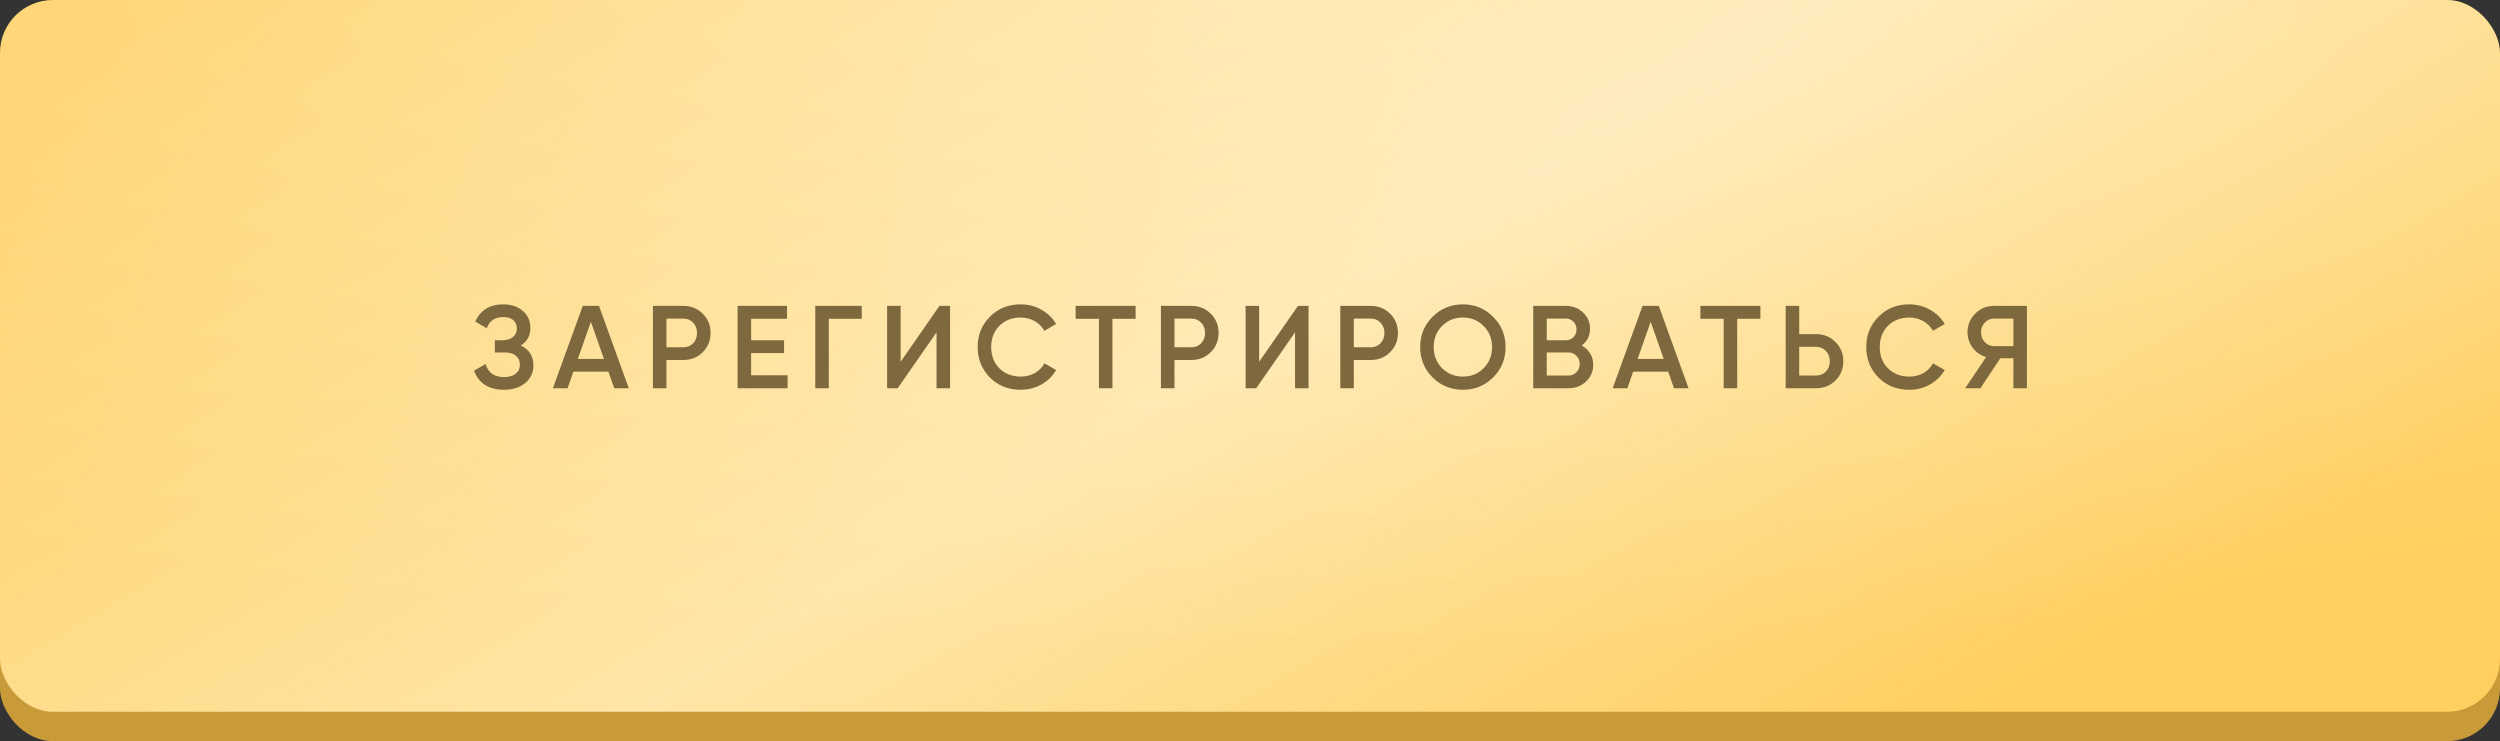 <?xml version="1.0" encoding="UTF-8"?> <svg xmlns="http://www.w3.org/2000/svg" width="425" height="126" viewBox="0 0 425 126" fill="none"><rect x="0" y="0" width="425" height="126" fill="#333333" stroke="none"/> <rect y="5" width="425" height="121" rx="9" fill="#C99A38"></rect> <rect width="425" height="121" rx="9" fill="url(#paint0_linear_86_164)"></rect> <rect width="425" height="121" rx="9" fill="url(#paint1_radial_86_164)" fill-opacity="0.8"></rect> <path d="M88.541 58.74C89.968 59.42 90.681 60.547 90.681 62.12C90.681 63.347 90.214 64.347 89.281 65.12C88.361 65.88 87.154 66.26 85.661 66.26C83.101 66.26 81.408 65.18 80.581 63.02L82.561 61.88C82.974 63.36 84.008 64.1 85.661 64.1C86.528 64.1 87.194 63.913 87.661 63.54C88.141 63.167 88.381 62.653 88.381 62C88.381 61.36 88.154 60.853 87.701 60.48C87.248 60.107 86.621 59.92 85.821 59.92H84.121V57.84H85.361C86.148 57.84 86.761 57.66 87.201 57.3C87.641 56.94 87.861 56.46 87.861 55.86C87.861 55.247 87.661 54.767 87.261 54.42C86.861 54.073 86.288 53.9 85.541 53.9C84.154 53.9 83.221 54.533 82.741 55.8L80.781 54.66C81.688 52.713 83.274 51.74 85.541 51.74C86.901 51.74 88.014 52.113 88.881 52.86C89.734 53.593 90.161 54.553 90.161 55.74C90.161 57.06 89.621 58.06 88.541 58.74ZM106.891 66H104.411L103.431 63.18H97.471L96.491 66H93.991L99.071 52H101.831L106.891 66ZM100.451 54.7L98.231 61.02H102.671L100.451 54.7ZM110.996 52H116.156C117.476 52 118.576 52.44 119.456 53.32C120.349 54.2 120.796 55.293 120.796 56.6C120.796 57.893 120.349 58.987 119.456 59.88C118.576 60.76 117.476 61.2 116.156 61.2H113.296V66H110.996V52ZM113.296 59.04H116.156C116.836 59.04 117.396 58.813 117.836 58.36C118.276 57.893 118.496 57.307 118.496 56.6C118.496 55.893 118.276 55.313 117.836 54.86C117.396 54.393 116.836 54.16 116.156 54.16H113.296V59.04ZM127.693 60.02V63.8H133.893V66H125.393V52H133.793V54.2H127.693V57.84H133.293V60.02H127.693ZM138.598 52H146.498V54.2H140.898V66H138.598V52ZM161.508 66H159.208V56.5L152.608 66H150.808V52H153.108V61.5L159.708 52H161.508V66ZM173.524 66.26C171.417 66.26 169.671 65.567 168.284 64.18C166.897 62.767 166.204 61.04 166.204 59C166.204 56.947 166.897 55.227 168.284 53.84C169.657 52.44 171.404 51.74 173.524 51.74C174.791 51.74 175.957 52.04 177.024 52.64C178.104 53.24 178.944 54.053 179.544 55.08L177.544 56.24C177.171 55.547 176.624 55 175.904 54.6C175.197 54.187 174.404 53.98 173.524 53.98C172.044 53.98 170.831 54.453 169.884 55.4C168.964 56.333 168.504 57.533 168.504 59C168.504 60.467 168.964 61.667 169.884 62.6C170.831 63.547 172.044 64.02 173.524 64.02C174.404 64.02 175.204 63.82 175.924 63.42C176.644 63.007 177.184 62.453 177.544 61.76L179.544 62.9C178.971 63.913 178.137 64.733 177.044 65.36C175.991 65.96 174.817 66.26 173.524 66.26ZM182.857 52H193.057V54.2H189.117V66H186.817V54.2H182.857V52ZM197.358 52H202.518C203.838 52 204.938 52.44 205.818 53.32C206.711 54.2 207.158 55.293 207.158 56.6C207.158 57.893 206.711 58.987 205.818 59.88C204.938 60.76 203.838 61.2 202.518 61.2H199.658V66H197.358V52ZM199.658 59.04H202.518C203.198 59.04 203.758 58.813 204.198 58.36C204.638 57.893 204.858 57.307 204.858 56.6C204.858 55.893 204.638 55.313 204.198 54.86C203.758 54.393 203.198 54.16 202.518 54.16H199.658V59.04ZM222.455 66H220.155V56.5L213.555 66H211.755V52H214.055V61.5L220.655 52H222.455V66ZM227.851 52H233.011C234.331 52 235.431 52.44 236.311 53.32C237.204 54.2 237.651 55.293 237.651 56.6C237.651 57.893 237.204 58.987 236.311 59.88C235.431 60.76 234.331 61.2 233.011 61.2H230.151V66H227.851V52ZM230.151 59.04H233.011C233.691 59.04 234.251 58.813 234.691 58.36C235.131 57.893 235.351 57.307 235.351 56.6C235.351 55.893 235.131 55.313 234.691 54.86C234.251 54.393 233.691 54.16 233.011 54.16H230.151V59.04ZM253.83 64.16C252.43 65.56 250.717 66.26 248.69 66.26C246.664 66.26 244.944 65.56 243.53 64.16C242.13 62.747 241.43 61.027 241.43 59C241.43 56.973 242.13 55.26 243.53 53.86C244.944 52.447 246.664 51.74 248.69 51.74C250.717 51.74 252.43 52.447 253.83 53.86C255.244 55.26 255.95 56.973 255.95 59C255.95 61.027 255.244 62.747 253.83 64.16ZM245.15 62.6C246.124 63.547 247.304 64.02 248.69 64.02C250.09 64.02 251.264 63.547 252.21 62.6C253.17 61.64 253.65 60.44 253.65 59C253.65 57.56 253.17 56.367 252.21 55.42C251.264 54.46 250.09 53.98 248.69 53.98C247.29 53.98 246.11 54.46 245.15 55.42C244.204 56.367 243.73 57.56 243.73 59C243.73 60.427 244.204 61.627 245.15 62.6ZM268.888 58.74C269.502 59.06 269.982 59.507 270.328 60.08C270.675 60.64 270.848 61.28 270.848 62C270.848 63.147 270.442 64.1 269.628 64.86C268.815 65.62 267.822 66 266.648 66H260.648V52H266.208C267.355 52 268.322 52.373 269.108 53.12C269.908 53.867 270.308 54.787 270.308 55.88C270.308 57.08 269.835 58.033 268.888 58.74ZM266.208 54.16H262.948V57.84H266.208C266.715 57.84 267.142 57.667 267.488 57.32C267.835 56.96 268.008 56.52 268.008 56C268.008 55.48 267.835 55.047 267.488 54.7C267.142 54.34 266.715 54.16 266.208 54.16ZM262.948 63.84H266.648C267.182 63.84 267.628 63.653 267.988 63.28C268.362 62.893 268.548 62.427 268.548 61.88C268.548 61.333 268.362 60.873 267.988 60.5C267.628 60.113 267.182 59.92 266.648 59.92H262.948V63.84ZM287.055 66H284.575L283.595 63.18H277.635L276.655 66H274.155L279.235 52H281.995L287.055 66ZM280.615 54.7L278.395 61.02H282.835L280.615 54.7ZM289.065 52H299.265V54.2H295.325V66H293.025V54.2H289.065V52ZM305.866 56.8H308.726C310.046 56.8 311.146 57.247 312.026 58.14C312.919 59.02 313.366 60.107 313.366 61.4C313.366 62.707 312.919 63.8 312.026 64.68C311.146 65.56 310.046 66 308.726 66H303.566V52H305.866V56.8ZM305.866 63.84H308.726C309.406 63.84 309.966 63.613 310.406 63.16C310.846 62.693 311.066 62.107 311.066 61.4C311.066 60.693 310.846 60.113 310.406 59.66C309.966 59.193 309.406 58.96 308.726 58.96H305.866V63.84ZM324.583 66.26C322.476 66.26 320.729 65.567 319.343 64.18C317.956 62.767 317.263 61.04 317.263 59C317.263 56.947 317.956 55.227 319.343 53.84C320.716 52.44 322.463 51.74 324.583 51.74C325.849 51.74 327.016 52.04 328.083 52.64C329.163 53.24 330.003 54.053 330.603 55.08L328.603 56.24C328.229 55.547 327.683 55 326.963 54.6C326.256 54.187 325.463 53.98 324.583 53.98C323.103 53.98 321.889 54.453 320.943 55.4C320.023 56.333 319.563 57.533 319.563 59C319.563 60.467 320.023 61.667 320.943 62.6C321.889 63.547 323.103 64.02 324.583 64.02C325.463 64.02 326.263 63.82 326.983 63.42C327.703 63.007 328.243 62.453 328.603 61.76L330.603 62.9C330.029 63.913 329.196 64.733 328.103 65.36C327.049 65.96 325.876 66.26 324.583 66.26ZM338.978 52H344.578V66H342.278V60.9H340.058L336.678 66H334.078L337.638 60.7C336.705 60.42 335.945 59.893 335.358 59.12C334.771 58.333 334.478 57.46 334.478 56.5C334.478 55.247 334.911 54.187 335.778 53.32C336.658 52.44 337.725 52 338.978 52ZM338.978 58.84H342.278V54.16H338.978C338.365 54.16 337.845 54.387 337.418 54.84C336.991 55.293 336.778 55.847 336.778 56.5C336.778 57.153 336.991 57.707 337.418 58.16C337.845 58.613 338.365 58.84 338.978 58.84Z" fill="#7E693E"></path> <defs> <linearGradient id="paint0_linear_86_164" x1="157.5" y1="-75" x2="292" y2="150.5" gradientUnits="userSpaceOnUse"> <stop stop-color="#FFCF5F"></stop> <stop offset="0.545" stop-color="#FFE5A7"></stop> <stop offset="1" stop-color="#FFCF5F"></stop> </linearGradient> <radialGradient id="paint1_radial_86_164" cx="0" cy="0" r="1" gradientUnits="userSpaceOnUse" gradientTransform="translate(213 2.8789e-06) rotate(90) scale(113 396.901)"> <stop stop-color="white" stop-opacity="0.43"></stop> <stop offset="1" stop-color="white" stop-opacity="0"></stop> </radialGradient> </defs> </svg> 